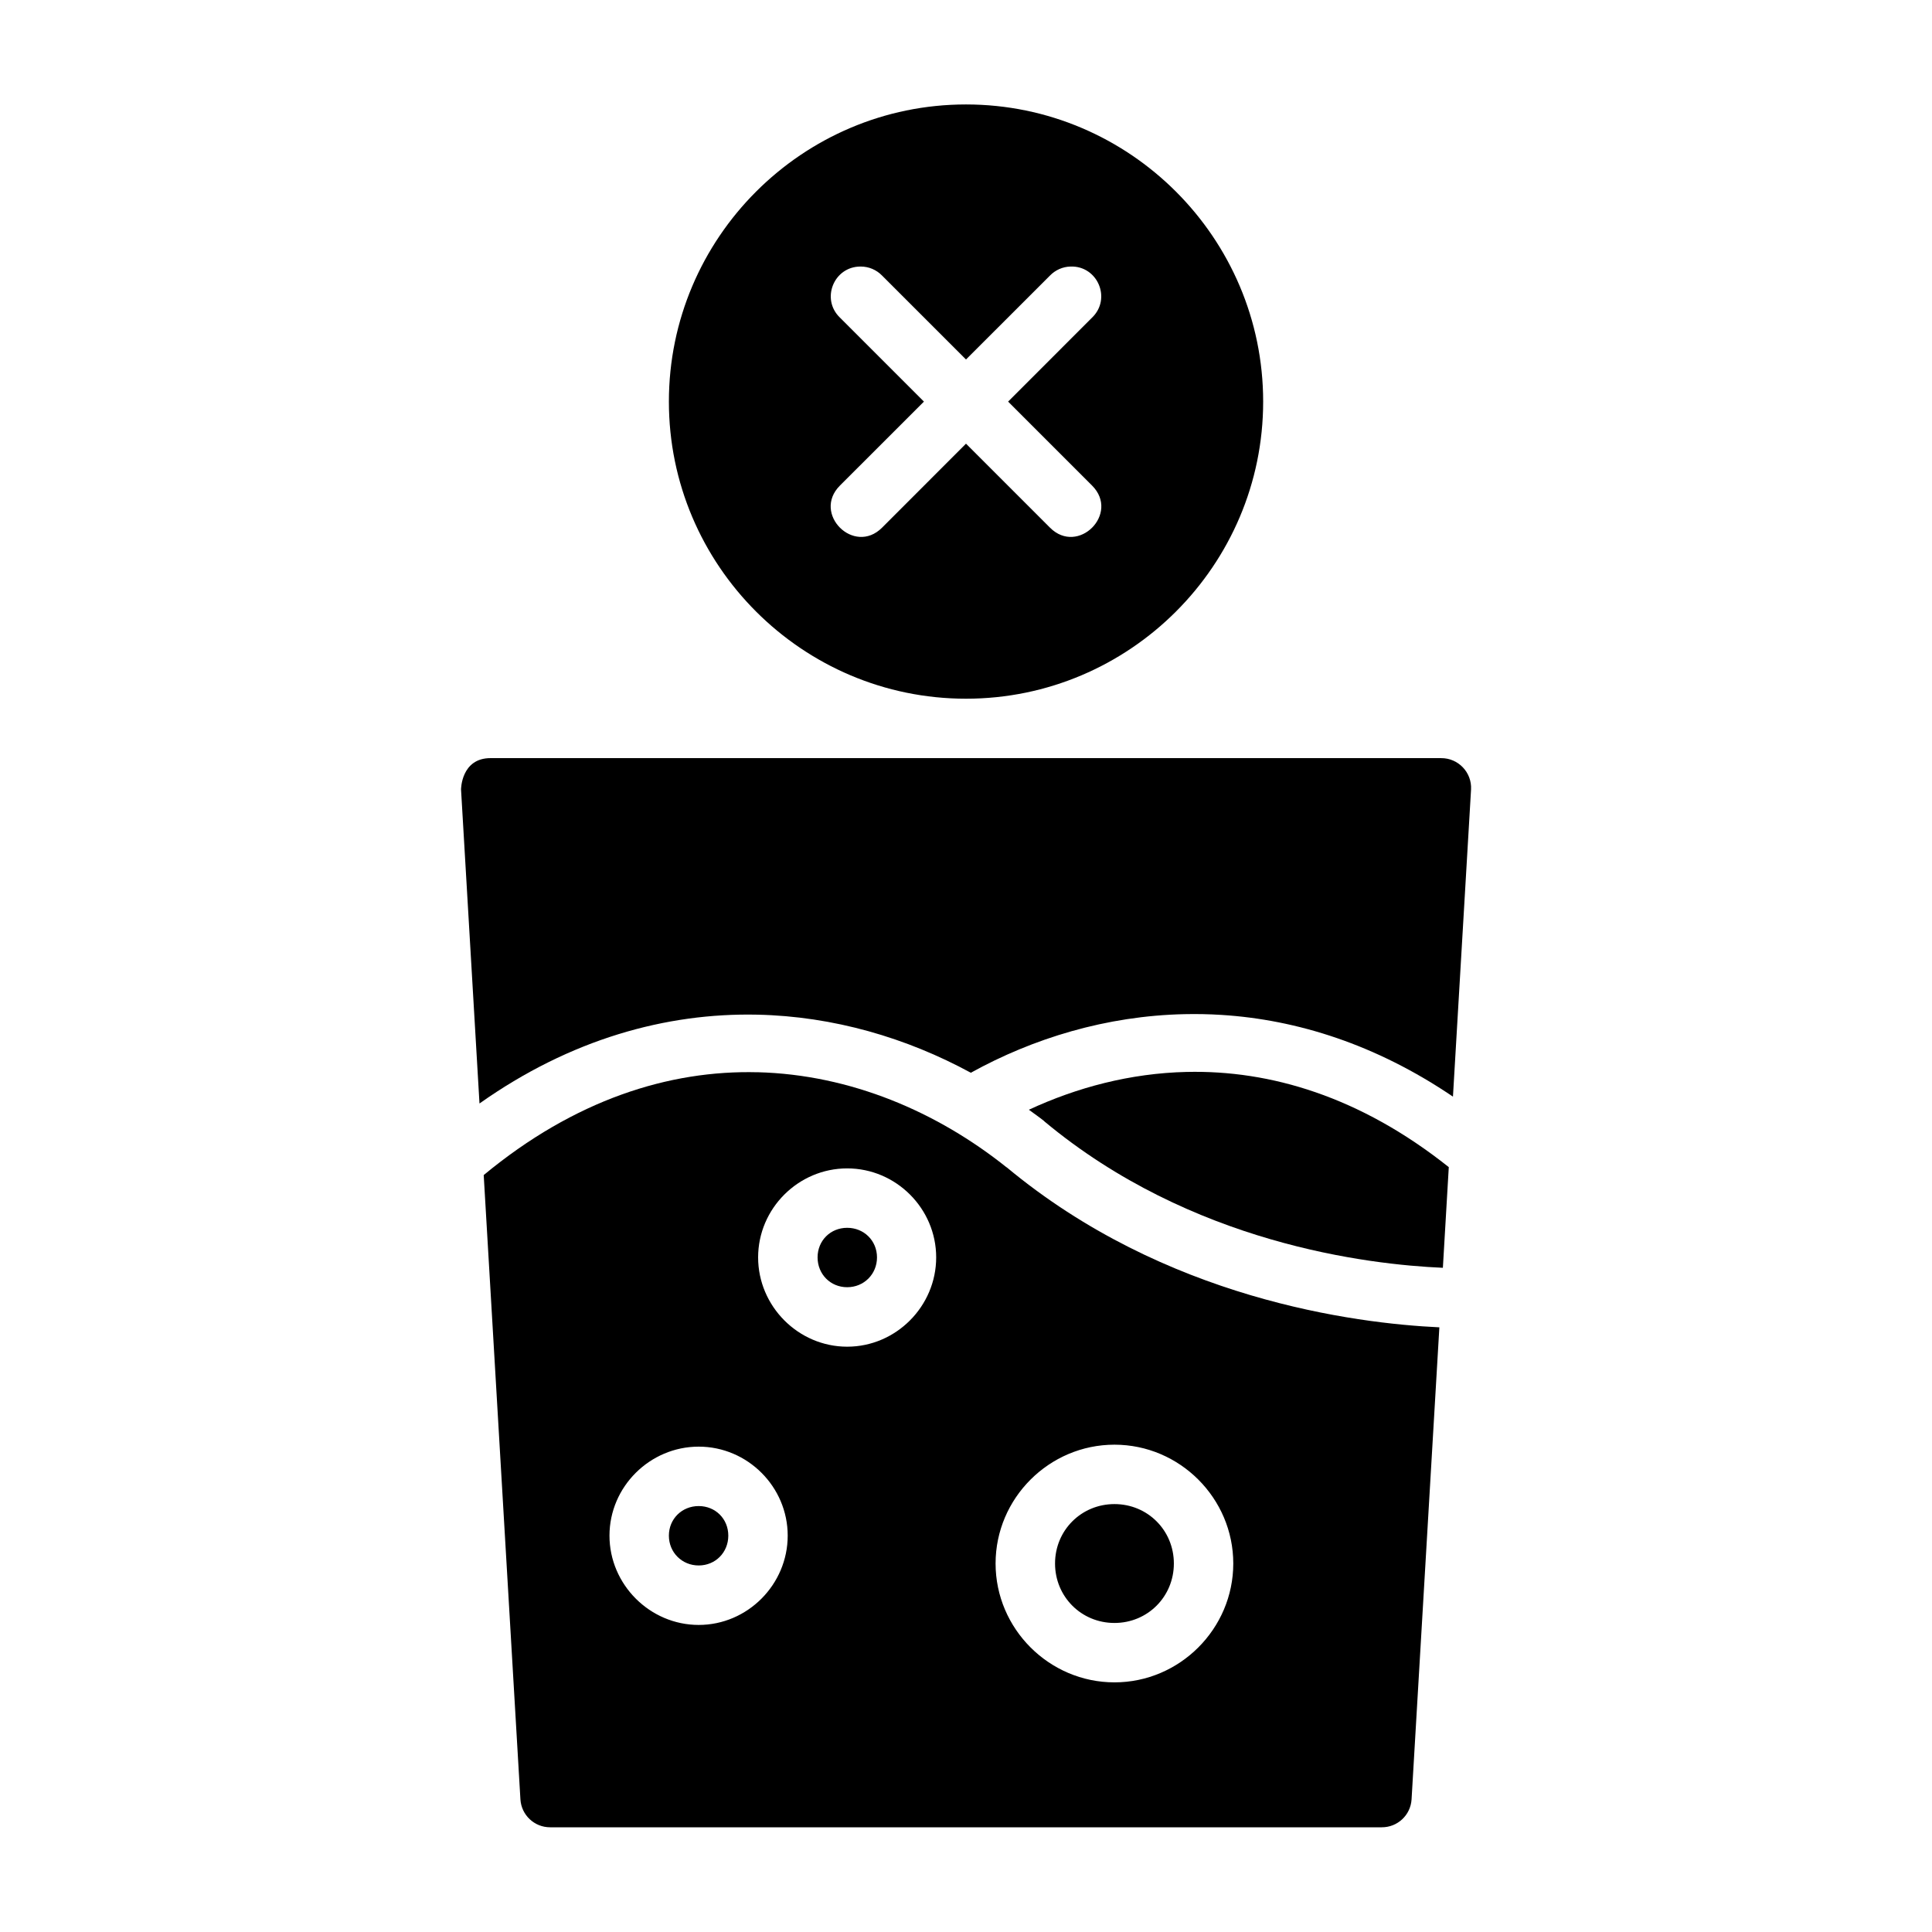 <?xml version="1.0" encoding="UTF-8"?>
<!-- Uploaded to: ICON Repo, www.svgrepo.com, Generator: ICON Repo Mixer Tools -->
<svg fill="#000000" width="800px" height="800px" version="1.1" viewBox="144 144 512 512" xmlns="http://www.w3.org/2000/svg">
 <g>
  <path d="m400 171.68c-43.383 0-78.738 35.367-78.738 78.75 0 43.383 35.355 78.734 78.738 78.734s78.75-35.352 78.75-78.734c0-43.383-35.367-78.75-78.75-78.75zm-27.891 42.957c2.121 0 4.16 0.863 5.641 2.383l22.25 22.25 22.262-22.25c1.426-1.465 3.356-2.32 5.398-2.383 7.223-0.27 10.957 8.516 5.75 13.531l-22.25 22.262 22.25 22.25c7.438 7.438-3.711 18.598-11.148 11.16l-22.262-22.262-22.25 22.262c-7.438 7.438-18.598-3.723-11.16-11.16l22.262-22.25-22.262-22.262c-5.121-4.938-1.59-13.582 5.519-13.531z"/>
  <path d="m274.02 344.91c-7.844-0.02-7.84 8.316-7.84 8.316l4.891 83.211c24.09-17.039 49.465-24.059 73.617-23.539 20.223 0.434 39.566 6.141 56.594 15.391 16.473-9.113 35.906-15.086 56.641-15.527 3.231-0.07 6.492-0.008 9.777 0.199 20.047 1.258 40.988 7.856 61.348 21.664l4.797-81.395c0.25-4.531-3.383-8.344-7.918-8.316z"/>
  <path d="m458.48 428.07c-14.973 0.348-29.133 4.129-41.82 10.023 1.344 0.992 2.731 1.941 4.027 2.984l0.062 0.062 0.047 0.062c38.898 32.406 85.777 37.922 105.58 38.777l1.566-26.676c-23.523-18.723-47.379-25.746-69.465-25.23z"/>
  <path d="m344.8 428.16c-23.523-0.613-48.555 7.324-72.613 27.246l9.73 165.46c0.262 4.144 3.691 7.375 7.84 7.383h220.42c4.176 0.023 7.641-3.215 7.902-7.383l7.367-125.11c-22.434-1.051-72.766-7.508-114.75-42.48l0.109 0.121c-18.473-14.777-41.414-24.605-66.008-25.246zm23.711 25.477c12.949 0 23.586 10.637 23.586 23.586 0 12.949-10.637 23.664-23.586 23.664s-23.602-10.715-23.602-23.664c0-12.949 10.652-23.586 23.602-23.586zm0 15.746c-4.441 0-7.844 3.398-7.844 7.84 0 4.441 3.402 7.902 7.844 7.902 4.441 0 7.902-3.461 7.902-7.902 0-4.441-3.461-7.84-7.902-7.84zm70.832 57.473c17.297 0 31.488 14.191 31.488 31.488s-14.191 31.5-31.488 31.5-31.504-14.203-31.504-31.5 14.207-31.488 31.504-31.488zm-110.18 0.52c12.949 0 23.586 10.637 23.586 23.586 0 12.949-10.637 23.664-23.586 23.664-12.949 0-23.645-10.715-23.645-23.664 0-12.949 10.695-23.586 23.645-23.586zm110.18 15.223c-8.789 0-15.746 6.957-15.746 15.746 0 8.785 6.957 15.758 15.746 15.758s15.742-6.973 15.742-15.758c0-8.789-6.953-15.746-15.742-15.746zm-110.18 0.523c-4.438 0-7.902 3.398-7.902 7.84s3.465 7.902 7.902 7.902c4.441 0 7.844-3.461 7.844-7.902s-3.402-7.84-7.844-7.84z"/>
 </g>
</svg>